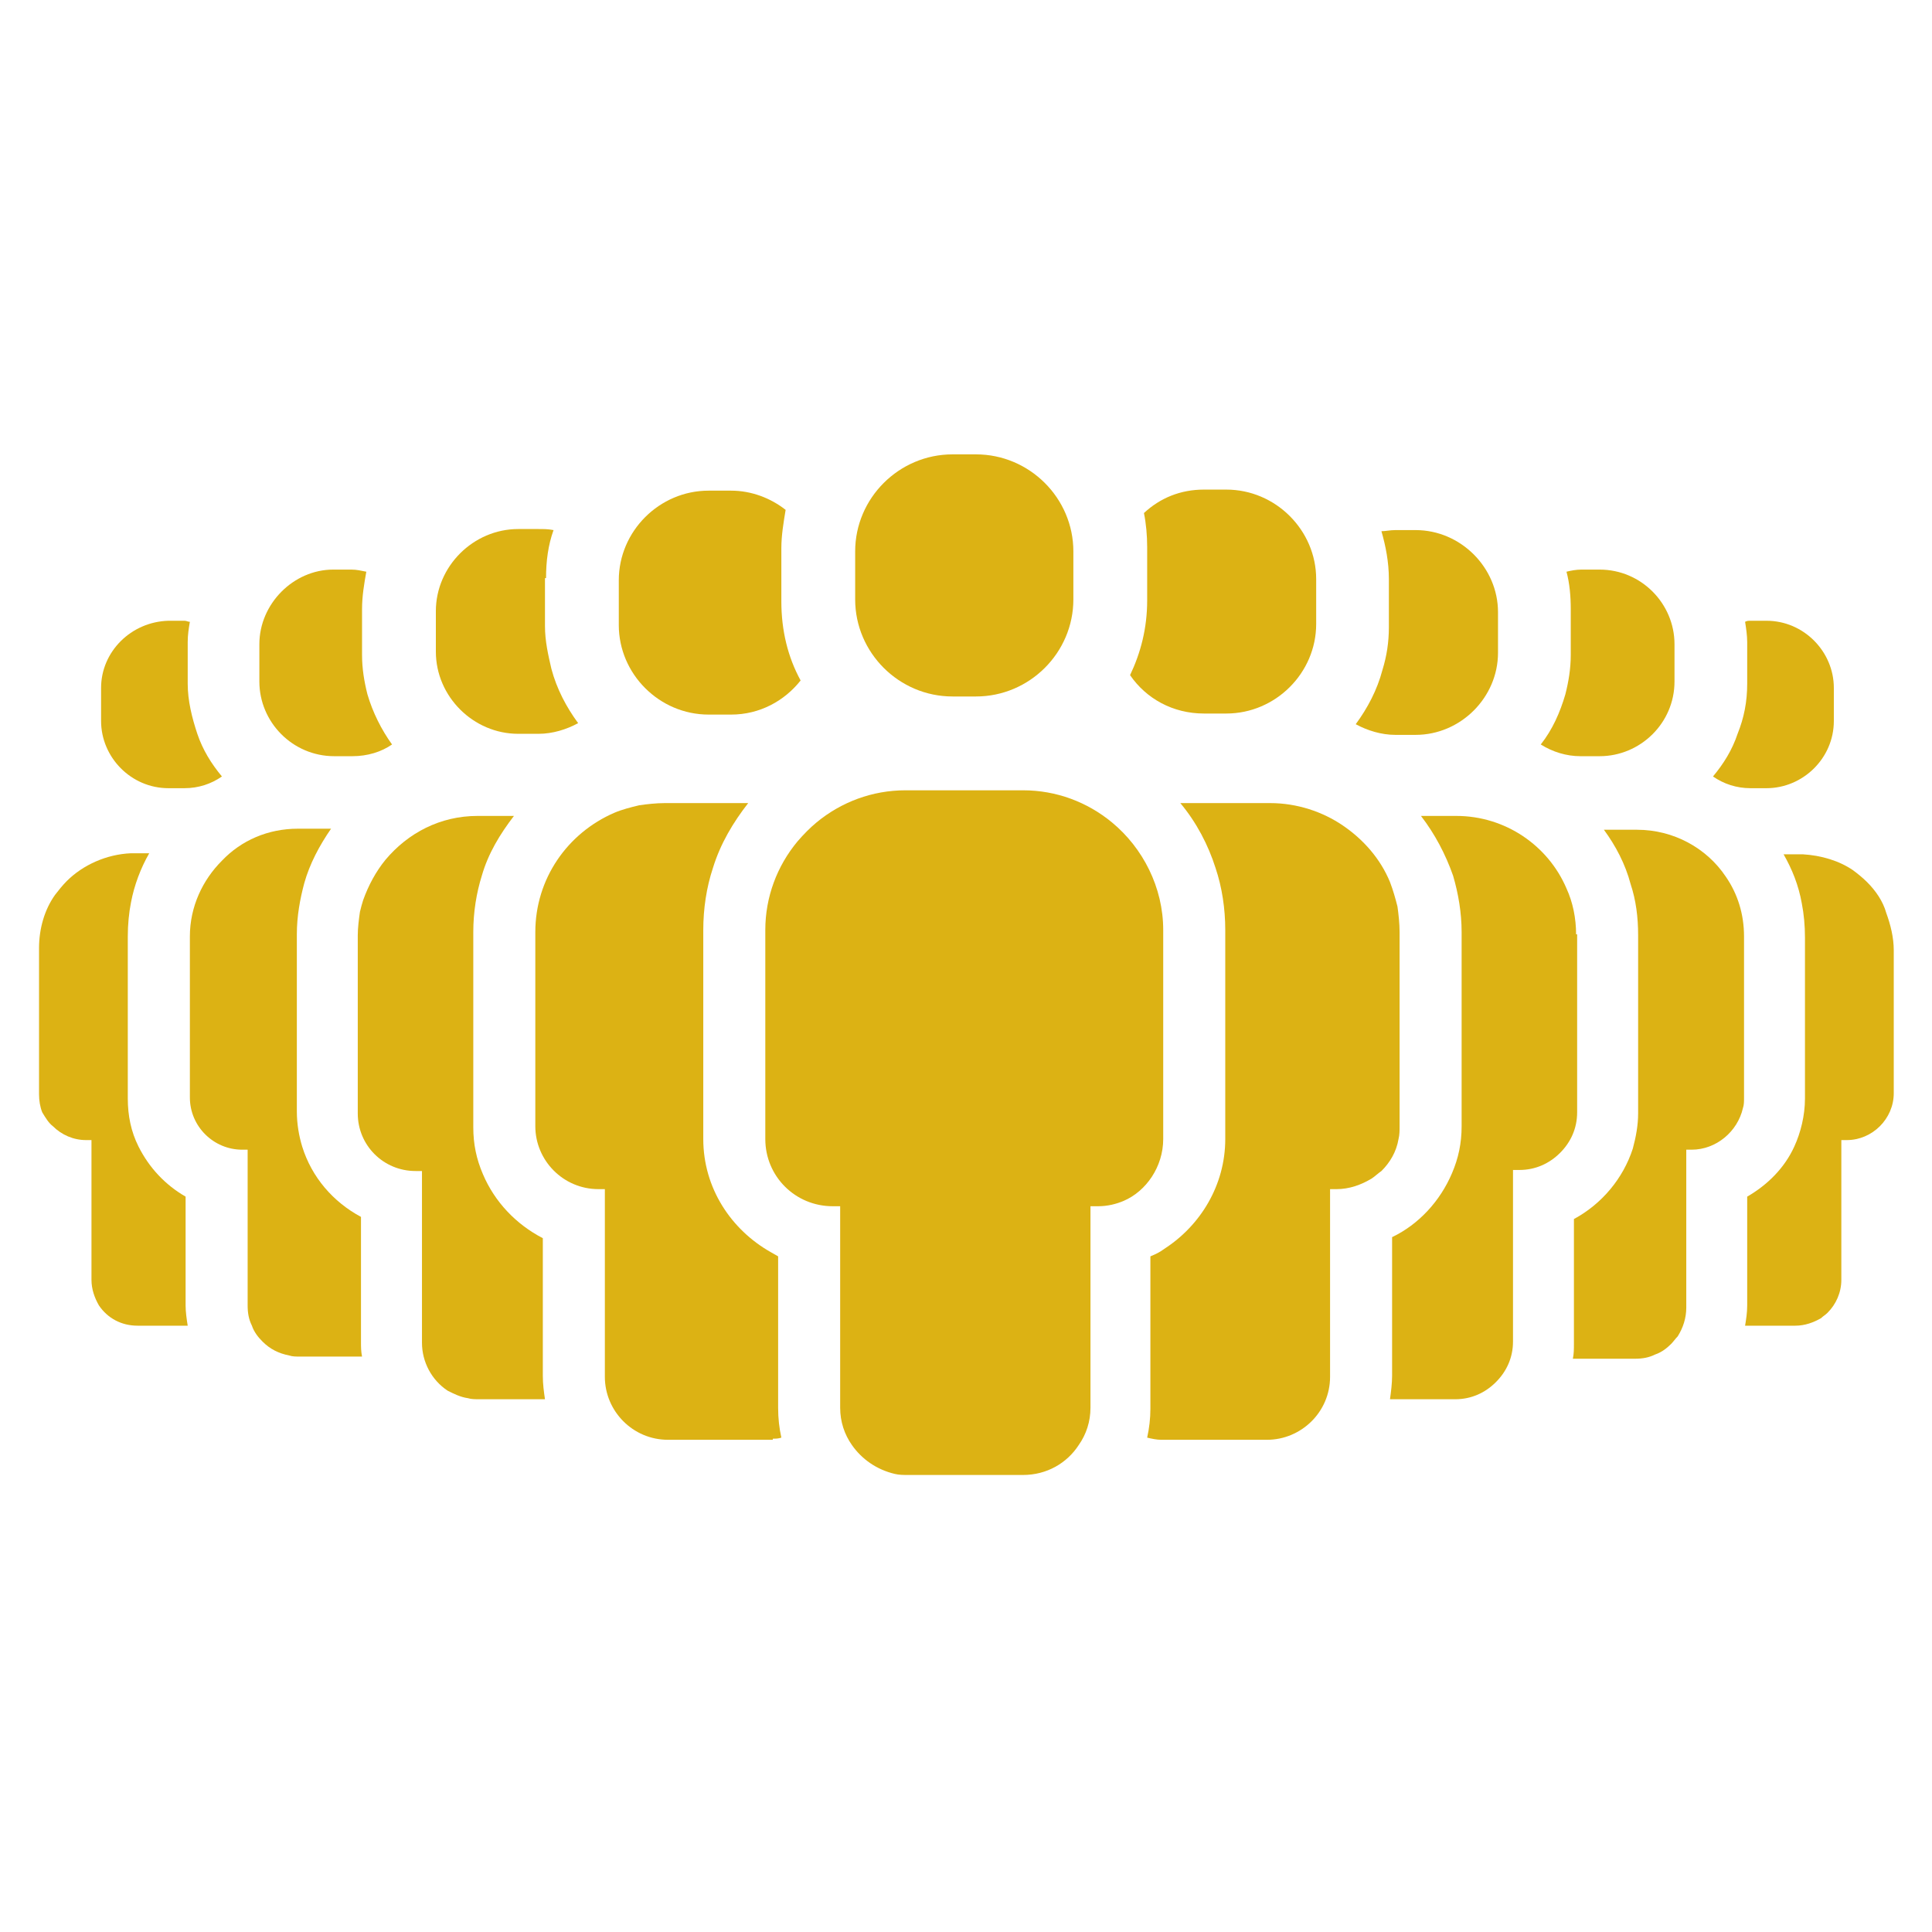 <?xml version="1.0" encoding="UTF-8"?>
<svg xmlns="http://www.w3.org/2000/svg" xmlns:xlink="http://www.w3.org/1999/xlink" width="150pt" height="150pt" viewBox="0 0 150 150" version="1.2">
<defs>
<clipPath id="clip1">
  <path d="M 135 66 L 147.031 66 L 147.031 103 L 135 103 Z M 135 66 "/>
</clipPath>
<clipPath id="clip2">
  <path d="M 3.031 66 L 15 66 L 15 103 L 3.031 103 Z M 3.031 66 "/>
</clipPath>
<clipPath id="clip3">
  <path d="M 59 61 L 91 61 L 91 114.648 L 59 114.648 Z M 59 61 "/>
</clipPath>
<clipPath id="clip4">
  <path d="M 66 35.148 L 84 35.148 L 84 55 L 66 55 Z M 66 35.148 "/>
</clipPath>
</defs>
<g id="surface1">
<g clip-path="url(#clip1)" clip-rule="nonzero">
<path style=" stroke:none;fill-rule:nonzero;fill:#dcb214;fill-opacity:1;" d="M 144.953 68.48 C 144.621 68.148 144.207 67.816 143.875 67.57 C 142.797 66.824 141.383 66.41 139.973 66.328 C 139.891 66.328 139.805 66.328 139.641 66.328 L 138.477 66.328 C 139.141 67.488 139.641 68.73 139.891 70.137 C 140.055 70.965 140.137 71.875 140.137 72.785 L 140.137 85.289 C 140.137 86.613 139.805 87.938 139.309 89.016 C 138.559 90.672 137.23 91.996 135.652 92.906 L 135.652 101.352 C 135.652 101.93 135.57 102.426 135.488 102.926 L 139.391 102.926 C 140.137 102.926 140.801 102.676 141.383 102.344 C 141.551 102.18 141.715 102.098 141.883 101.93 C 142.547 101.27 142.961 100.355 142.961 99.363 L 142.961 88.516 L 143.379 88.516 C 145.371 88.516 147.031 86.863 147.031 84.875 L 147.031 73.781 C 147.031 72.785 146.781 71.793 146.449 70.883 C 146.199 69.973 145.621 69.145 144.953 68.48 Z M 144.953 68.48 "/>
</g>
<path style=" stroke:none;fill-rule:nonzero;fill:#dcb214;fill-opacity:1;" d="M 137.148 61.195 C 139.973 61.195 142.379 58.875 142.379 55.977 L 142.379 53.41 C 142.379 50.598 140.055 48.195 137.148 48.195 L 135.902 48.195 C 135.738 48.195 135.652 48.195 135.488 48.277 C 135.57 48.773 135.652 49.355 135.652 49.852 L 135.652 53.082 C 135.652 54.488 135.406 55.73 134.906 56.973 C 134.492 58.215 133.828 59.289 132.996 60.285 C 133.828 60.863 134.824 61.195 135.902 61.195 Z M 137.148 61.195 "/>
<path style=" stroke:none;fill-rule:nonzero;fill:#dcb214;fill-opacity:1;" d="M 127.102 64.422 L 124.527 64.422 C 125.438 65.664 126.188 67.074 126.602 68.645 C 127.016 69.887 127.184 71.211 127.184 72.621 L 127.184 86.449 C 127.184 87.359 127.016 88.27 126.77 89.18 C 126.02 91.496 124.359 93.484 122.199 94.645 L 122.199 104.332 C 122.199 104.746 122.199 105.078 122.117 105.492 L 126.934 105.492 C 127.516 105.492 128.016 105.406 128.512 105.16 C 129.012 104.992 129.426 104.664 129.758 104.332 C 129.922 104.164 130.09 103.918 130.258 103.754 C 130.672 103.09 130.922 102.344 130.922 101.516 L 130.922 89.262 L 131.336 89.262 C 133.246 89.262 134.906 87.855 135.32 86.035 C 135.406 85.785 135.406 85.535 135.406 85.207 L 135.406 72.703 C 135.406 70.965 134.906 69.391 133.992 68.066 C 132.5 65.832 129.922 64.422 127.102 64.422 Z M 127.102 64.422 "/>
<path style=" stroke:none;fill-rule:nonzero;fill:#dcb214;fill-opacity:1;" d="M 124.195 58.711 C 127.348 58.711 130.008 56.145 130.008 52.914 L 130.008 50.016 C 130.008 46.871 127.434 44.223 124.195 44.223 L 122.781 44.223 C 122.367 44.223 121.953 44.305 121.621 44.387 C 121.867 45.297 121.953 46.289 121.953 47.285 L 121.953 50.844 C 121.953 51.922 121.785 52.914 121.535 53.906 C 121.121 55.316 120.539 56.641 119.625 57.801 C 120.539 58.379 121.621 58.711 122.699 58.711 Z M 124.195 58.711 "/>
<path style=" stroke:none;fill-rule:nonzero;fill:#dcb214;fill-opacity:1;" d="M 122.367 72.539 C 122.367 71.297 122.117 70.055 121.621 68.977 C 120.207 65.664 116.887 63.348 113.066 63.348 L 110.324 63.348 C 111.406 64.754 112.234 66.328 112.816 67.984 C 113.23 69.391 113.48 70.883 113.48 72.371 L 113.48 87.441 C 113.48 88.766 113.23 89.926 112.734 91.086 C 111.82 93.238 110.16 95.059 108.082 96.051 L 108.082 106.816 C 108.082 107.395 108 108.059 107.918 108.637 L 112.984 108.637 C 114.227 108.637 115.309 108.141 116.137 107.312 C 116.969 106.484 117.469 105.406 117.469 104.164 L 117.469 90.836 L 117.965 90.836 C 119.211 90.836 120.289 90.34 121.121 89.512 C 121.953 88.684 122.449 87.605 122.449 86.363 L 122.449 72.539 Z M 122.367 72.539 "/>
<path style=" stroke:none;fill-rule:nonzero;fill:#dcb214;fill-opacity:1;" d="M 107.832 48.691 C 107.832 49.852 107.668 50.926 107.336 52.004 C 106.922 53.578 106.172 54.984 105.258 56.227 C 106.172 56.723 107.254 57.055 108.332 57.055 L 109.91 57.055 C 113.398 57.055 116.305 54.156 116.305 50.68 L 116.305 47.531 C 116.305 44.055 113.398 41.156 109.91 41.156 L 108.332 41.156 C 107.918 41.156 107.586 41.242 107.254 41.242 C 107.586 42.398 107.832 43.641 107.832 44.965 Z M 107.832 48.691 "/>
<path style=" stroke:none;fill-rule:nonzero;fill:#dcb214;fill-opacity:1;" d="M 103.266 92.324 L 103.766 92.324 C 104.762 92.324 105.676 91.996 106.504 91.496 C 106.754 91.332 107.004 91.086 107.254 90.918 C 107.918 90.258 108.414 89.43 108.582 88.434 C 108.664 88.102 108.664 87.773 108.664 87.441 L 108.664 72.371 C 108.664 71.711 108.582 70.965 108.5 70.387 C 108.332 69.723 108.168 69.145 107.918 68.48 C 107.168 66.66 105.84 65.168 104.262 64.094 C 102.684 63.016 100.691 62.352 98.617 62.352 L 91.641 62.352 C 92.887 63.844 93.801 65.582 94.379 67.402 C 94.879 68.895 95.129 70.551 95.129 72.207 L 95.129 88.434 C 95.129 91.996 93.219 95.141 90.395 96.961 C 90.062 97.211 89.73 97.375 89.316 97.543 L 89.316 109.383 C 89.316 110.129 89.23 110.871 89.066 111.617 C 89.398 111.699 89.812 111.785 90.145 111.785 L 98.367 111.785 C 101.023 111.785 103.266 109.629 103.266 106.898 Z M 103.266 92.324 "/>
<path style=" stroke:none;fill-rule:nonzero;fill:#dcb214;fill-opacity:1;" d="M 87.738 52.418 C 88.984 54.238 91.059 55.398 93.469 55.398 L 95.211 55.398 C 99.031 55.398 102.188 52.254 102.188 48.445 L 102.188 44.965 C 102.188 41.156 99.031 38.012 95.211 38.012 L 93.469 38.012 C 91.641 38.012 90.062 38.672 88.816 39.832 C 88.984 40.66 89.066 41.57 89.066 42.48 L 89.066 46.621 C 89.066 48.773 88.566 50.68 87.738 52.418 Z M 87.738 52.418 "/>
<g clip-path="url(#clip2)" clip-rule="nonzero">
<path style=" stroke:none;fill-rule:nonzero;fill:#dcb214;fill-opacity:1;" d="M 4.109 87.441 C 4.773 88.102 5.688 88.516 6.684 88.516 L 7.102 88.516 L 7.102 99.363 C 7.102 100.109 7.348 100.77 7.68 101.352 C 8.348 102.344 9.426 102.926 10.672 102.926 L 14.574 102.926 C 14.492 102.426 14.41 101.848 14.41 101.352 L 14.41 92.906 C 12.832 91.996 11.586 90.672 10.754 89.016 C 10.172 87.855 9.922 86.613 9.922 85.289 L 9.922 72.703 C 9.922 71.793 10.008 70.883 10.172 70.055 C 10.422 68.73 10.922 67.402 11.586 66.246 L 10.504 66.246 C 10.422 66.246 10.34 66.246 10.172 66.246 C 8.262 66.328 6.438 67.156 5.191 68.398 C 4.859 68.73 4.527 69.145 4.277 69.473 C 3.445 70.633 3.031 72.125 3.031 73.613 L 3.031 84.957 C 3.031 85.453 3.113 85.949 3.281 86.363 C 3.531 86.777 3.777 87.191 4.109 87.441 Z M 4.109 87.441 "/>
</g>
<path style=" stroke:none;fill-rule:nonzero;fill:#dcb214;fill-opacity:1;" d="M 7.848 53.41 L 7.848 55.977 C 7.848 58.793 10.172 61.195 13.078 61.195 L 14.324 61.195 C 15.406 61.195 16.402 60.863 17.23 60.285 C 16.402 59.289 15.738 58.215 15.32 56.973 C 14.906 55.73 14.574 54.406 14.574 53.082 L 14.574 49.852 C 14.574 49.273 14.656 48.773 14.742 48.277 C 14.574 48.277 14.492 48.195 14.324 48.195 L 13.078 48.195 C 10.172 48.277 7.848 50.598 7.848 53.41 Z M 7.848 53.41 "/>
<path style=" stroke:none;fill-rule:nonzero;fill:#dcb214;fill-opacity:1;" d="M 18.809 89.262 L 19.227 89.262 L 19.227 101.352 C 19.227 101.93 19.309 102.426 19.559 102.926 C 19.723 103.422 20.055 103.836 20.387 104.164 C 20.969 104.746 21.633 105.078 22.465 105.242 C 22.711 105.324 22.961 105.324 23.293 105.324 L 28.109 105.324 C 28.027 104.91 28.027 104.578 28.027 104.164 L 28.027 94.48 C 25.867 93.32 24.207 91.414 23.461 89.016 C 23.211 88.188 23.047 87.273 23.047 86.281 L 23.047 72.539 C 23.047 71.129 23.293 69.805 23.625 68.562 C 24.043 67.074 24.789 65.664 25.703 64.34 L 23.129 64.34 C 20.801 64.34 18.727 65.25 17.23 66.824 C 15.738 68.316 14.742 70.387 14.742 72.703 L 14.742 85.207 C 14.742 87.441 16.566 89.262 18.809 89.262 Z M 18.809 89.262 "/>
<path style=" stroke:none;fill-rule:nonzero;fill:#dcb214;fill-opacity:1;" d="M 20.137 50.016 L 20.137 52.914 C 20.137 56.062 22.711 58.711 25.953 58.711 L 27.363 58.711 C 28.527 58.711 29.605 58.379 30.438 57.801 C 29.605 56.641 28.941 55.316 28.527 53.906 C 28.277 52.914 28.109 51.922 28.109 50.844 L 28.109 47.285 C 28.109 46.289 28.277 45.297 28.441 44.387 C 28.027 44.305 27.695 44.223 27.281 44.223 L 25.867 44.223 C 22.797 44.223 20.137 46.871 20.137 50.016 Z M 20.137 50.016 "/>
<path style=" stroke:none;fill-rule:nonzero;fill:#dcb214;fill-opacity:1;" d="M 36.332 108.555 C 36.582 108.637 36.914 108.637 37.246 108.637 L 42.312 108.637 C 42.227 108.059 42.145 107.477 42.145 106.816 L 42.145 96.133 C 40.07 95.059 38.41 93.32 37.496 91.168 C 36.996 90.008 36.746 88.848 36.746 87.523 L 36.746 72.371 C 36.746 70.797 36.996 69.309 37.41 67.984 C 37.91 66.246 38.824 64.754 39.902 63.348 L 37.078 63.348 C 34.172 63.348 31.68 64.672 29.938 66.742 C 29.191 67.652 28.609 68.73 28.195 69.887 C 28.109 70.137 28.027 70.469 27.945 70.797 C 27.863 71.379 27.777 72.039 27.777 72.621 L 27.777 86.449 C 27.777 88.93 29.773 90.918 32.262 90.918 L 32.762 90.918 L 32.762 104.25 C 32.762 105.738 33.508 107.148 34.754 107.973 C 35.254 108.223 35.75 108.473 36.332 108.555 Z M 36.332 108.555 "/>
<path style=" stroke:none;fill-rule:nonzero;fill:#dcb214;fill-opacity:1;" d="M 42.395 44.883 C 42.395 43.559 42.559 42.316 42.977 41.156 C 42.559 41.074 42.227 41.074 41.812 41.074 L 40.234 41.074 C 36.746 41.074 33.84 43.973 33.84 47.449 L 33.84 50.598 C 33.84 54.074 36.746 56.973 40.234 56.973 L 41.812 56.973 C 42.895 56.973 43.973 56.641 44.887 56.145 C 43.973 54.902 43.227 53.496 42.809 51.922 C 42.559 50.844 42.312 49.77 42.312 48.609 L 42.312 44.883 Z M 42.395 44.883 "/>
<path style=" stroke:none;fill-rule:nonzero;fill:#dcb214;fill-opacity:1;" d="M 60 111.699 C 60.25 111.699 60.414 111.699 60.664 111.617 C 60.5 110.871 60.414 110.129 60.414 109.301 L 60.414 97.543 C 60.25 97.461 60 97.293 59.832 97.211 C 56.762 95.473 54.602 92.242 54.602 88.434 L 54.602 72.207 C 54.602 70.551 54.852 68.895 55.348 67.402 C 55.93 65.5 56.926 63.844 58.09 62.352 L 51.613 62.352 C 50.949 62.352 50.199 62.438 49.621 62.52 C 48.953 62.684 48.289 62.852 47.711 63.098 C 44.055 64.672 41.562 68.23 41.562 72.371 L 41.562 87.441 C 41.562 90.09 43.723 92.324 46.465 92.324 L 46.961 92.324 L 46.961 106.898 C 46.961 109.547 49.121 111.785 51.863 111.785 L 60 111.785 Z M 60 111.699 "/>
<path style=" stroke:none;fill-rule:nonzero;fill:#dcb214;fill-opacity:1;" d="M 60.996 39.586 C 59.832 38.672 58.34 38.094 56.762 38.094 L 55.016 38.094 C 51.195 38.094 48.043 41.242 48.043 45.051 L 48.043 48.527 C 48.043 52.336 51.195 55.48 55.016 55.48 L 56.762 55.48 C 59.004 55.48 60.914 54.406 62.16 52.832 C 61.164 51.012 60.664 48.941 60.664 46.703 L 60.664 42.566 C 60.664 41.57 60.832 40.578 60.996 39.586 Z M 60.996 39.586 "/>
<g clip-path="url(#clip3)" clip-rule="nonzero">
<path style=" stroke:none;fill-rule:nonzero;fill:#dcb214;fill-opacity:1;" d="M 90.312 88.434 L 90.312 72.207 C 90.312 68.895 88.734 65.832 86.324 63.844 C 84.414 62.27 82.008 61.359 79.434 61.359 L 70.297 61.359 C 67.723 61.359 65.316 62.27 63.406 63.844 C 62.906 64.258 62.41 64.754 61.91 65.336 C 60.332 67.238 59.418 69.641 59.418 72.207 L 59.418 88.434 C 59.418 91.332 61.742 93.652 64.652 93.652 L 65.23 93.652 L 65.23 109.301 C 65.23 110.375 65.562 111.371 66.145 112.195 C 66.895 113.273 68.055 114.102 69.469 114.434 C 69.801 114.516 70.133 114.516 70.547 114.516 L 79.434 114.516 C 81.258 114.516 82.836 113.605 83.75 112.195 C 84.332 111.371 84.664 110.375 84.664 109.301 L 84.664 93.652 L 85.246 93.652 C 85.992 93.652 86.656 93.484 87.238 93.238 C 88.984 92.492 90.312 90.586 90.312 88.434 Z M 90.312 88.434 "/>
</g>
<g clip-path="url(#clip4)" clip-rule="nonzero">
<path style=" stroke:none;fill-rule:nonzero;fill:#dcb214;fill-opacity:1;" d="M 75.777 35.277 L 73.953 35.277 C 69.801 35.277 66.395 38.672 66.395 42.812 L 66.395 46.539 C 66.395 50.68 69.801 54.074 73.953 54.074 L 75.777 54.074 C 79.93 54.074 83.336 50.68 83.336 46.539 L 83.336 42.812 C 83.336 38.672 79.93 35.277 75.777 35.277 Z M 75.777 35.277 "/>
</g>
</g>
</svg>

